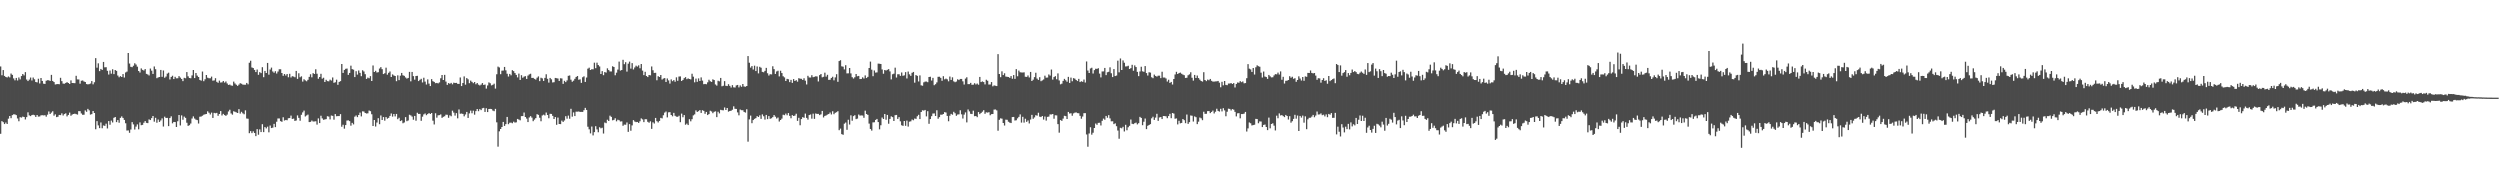 <?xml version="1.0" encoding="UTF-8"?>
<svg xmlns="http://www.w3.org/2000/svg" width="1920" height="150">
  <path d="M0 51.062h1v51.678H0zM1 57.785h1v35.266H1zM2 53.815h1v40.036H2zM3 58.337h1v36.960H3zM4 59.117h1v35.013H4zM5 59.509h1v35.710H5zM6 58.714h1v32.401H6zM7 59.421h1v29.651H7zM8 56.476h1v34.297H8zM9 57.484h1v30.938H9zM10 60.207h1v27.616H10zM11 61.679h1v26.193H11zM12 59.838h1v28.603H12zM13 61.816h1v29.143H13zM14 59.503h1v33.636H14zM15 60.986h1v29.005H15zM16 58.444h1v31.853H16zM17 56.844h1v32.715H17zM18 57.904h1v31.962H18zM19 55.403h1v36.347H19zM20 61.068h1v28.872H20zM21 62.244h1v24.020H21zM22 61.140h1v27.478H22zM23 59.519h1v29.678H23zM24 61.797h1v26.590H24zM25 59.563h1v28.567H25zM26 60.863h1v27.601H26zM27 62.989h1v26.811H27zM28 63.264h1v25.033H28zM29 60.478h1v29.057H29zM30 64.109h1v25.356H30zM31 59.919h1v28.658H31zM32 62.171h1v26.320H32zM33 64.247h1v24.364H33zM34 64.439h1v24.023H34zM35 62.000h1v27.594H35zM36 61.581h1v26.460H36zM37 61.663h1v23.952H37zM38 62.182h1v25.393H38zM39 57.515h1v28.947H39zM40 62.134h1v23.343H40zM41 63.027h1v25.809H41zM42 64.866h1v22.941H42zM43 64.686h1v25.251H43zM44 64.519h1v25.115H44zM45 64.724h1v23.550H45zM46 59.740h1v28.669H46zM47 62.293h1v24.746H47zM48 64.228h1v24.487H48zM49 64.294h1v23.335H49zM50 63.706h1v23.323H50zM51 63.060h1v26.350H51zM52 63.736h1v24.548H52zM53 64.485h1v21.994H53zM54 61.724h1v27.166H54zM55 63.750h1v24.203H55zM56 63.788h1v23.762H56zM57 63.892h1v23.384H57zM58 58.234h1v29.421H58zM59 60.978h1v27.013H59zM60 61.015h1v24.328H60zM61 64.258h1v21.166H61zM62 61.993h1v25.137H62zM63 61.776h1v26.366H63zM64 62.578h1v25.532H64zM65 62.951h1v21.851H65zM66 64.570h1v21.300H66zM67 64.820h1v18.772H67zM68 64.620h1v20.107H68zM69 64.162h1v23.876H69zM70 62.248h1v25.403H70zM71 64.755h1v20.472H71zM72 63.188h1v23.615H72zM73 44.636h1v54.659H73zM74 51.945h1v41.080H74zM75 48.652h1v47.643H75zM76 54.613h1v43.805H76zM77 52.963h1v41.114H77zM78 53.715h1v44.804H78zM79 47.559h1v48.781H79zM80 51.700h1v44.985H80zM81 51.633h1v43.358H81zM82 54.389h1v44.294H82zM83 57.219h1v35.739H83zM84 54.169h1v41.624H84zM85 56.589h1v36.053H85zM86 53.198h1v40.867H86zM87 56.937h1v33.535H87zM88 53.777h1v36.058H88zM89 54.418h1v39.404H89zM90 58.001h1v34.231H90zM91 59.359h1v34.884H91zM92 58.451h1v32.052H92zM93 59.128h1v30.243H93zM94 56.907h1v33.678H94zM95 59.560h1v32.532H95zM96 55.642h1v39.046H96zM97 54.992h1v45.263H97zM98 40.707h1v59.456H98zM99 48.815h1v53.161H99zM100 51.320h1v48.139H100zM101 51.592h1v42.215H101zM102 50.491h1v45.058H102zM103 48.574h1v50.899H103zM104 49.549h1v47.686H104zM105 51.209h1v44.309H105zM106 54.551h1v44.799H106zM107 55.722h1v38.274H107zM108 52.538h1v43.617H108zM109 53.643h1v42.236H109zM110 54.170h1v40.102H110zM111 53.054h1v39.925H111zM112 56.725h1v37.641H112zM113 57.178h1v37.379H113zM114 57.975h1v33.704H114zM115 52.656h1v39.569H115zM116 54.282h1v36.459H116zM117 56.762h1v32.328H117zM118 51.068h1v42.387H118zM119 53.170h1v37.326H119zM120 60.044h1v34.230H120zM121 59.461h1v32.331H121zM122 59.131h1v34.497H122zM123 53.711h1v38.819H123zM124 59.000h1v31.954H124zM125 54.098h1v43.070H125zM126 59.683h1v29.912H126zM127 58.796h1v31.832H127zM128 56.547h1v33.953H128zM129 55.816h1v41.069H129zM130 61.020h1v29.649H130zM131 59.103h1v30.223H131zM132 58.145h1v36.569H132zM133 60.728h1v32.906H133zM134 58.999h1v34.745H134zM135 60.175h1v37.376H135zM136 60.121h1v33.001H136zM137 58.454h1v29.876H137zM138 59.616h1v36.725H138zM139 60.606h1v28.004H139zM140 62.303h1v29.667H140zM141 59.729h1v29.839H141zM142 60.090h1v30.433H142zM143 55.371h1v38.892H143zM144 58.615h1v38.028H144zM145 59.911h1v36.257H145zM146 60.116h1v34.756H146zM147 57.912h1v33.128H147zM148 53.748h1v35.630H148zM149 59.957h1v31.065H149zM150 56.063h1v35.827H150zM151 58.038h1v34.236H151zM152 59.153h1v35.739H152zM153 61.368h1v28.292H153zM154 61.965h1v27.555H154zM155 54.924h1v33.947H155zM156 62.347h1v25.770H156zM157 60.851h1v26.886H157zM158 57.593h1v29.979H158zM159 59.644h1v25.872H159zM160 60.132h1v26.434H160zM161 60.111h1v27.802H161zM162 58.840h1v27.653H162zM163 61.972h1v28.618H163zM164 61.766h1v24.913H164zM165 60.046h1v26.942H165zM166 62.841h1v23.820H166zM167 63.598h1v25.337H167zM168 61.890h1v25.673H168zM169 63.362h1v21.915H169zM170 63.216h1v25.483H170zM171 62.194h1v25.275H171zM172 63.456h1v24.903H172zM173 62.558h1v26.434H173zM174 64.098h1v23.919H174zM175 65.220h1v20.398H175zM176 64.909h1v19.380H176zM177 65.661h1v21.467H177zM178 65.858h1v22.183H178zM179 62.690h1v22.761H179zM180 64.094h1v21.773H180zM181 65.078h1v21.224H181zM182 65.957h1v20.850H182zM183 64.959h1v18.862H183zM184 63.911h1v23.341H184zM185 64.299h1v21.542H185zM186 64.997h1v22.051H186zM187 65.074h1v22.708H187zM188 65.082h1v19.675H188zM189 63.684h1v27.341H189zM190 64.766h1v26.411H190zM191 48.178h1v54.135H191zM192 46.625h1v54.077H192zM193 51.808h1v50.439H193zM194 52.279h1v48.584H194zM195 53.714h1v48.422H195zM196 55.333h1v49.207H196zM197 53.426h1v45.736H197zM198 57.423h1v46.040H198zM199 55.404h1v43.953H199zM200 56.154h1v45.288H200zM201 51.589h1v43.794H201zM202 59.302h1v42.165H202zM203 54.482h1v43.105H203zM204 56.089h1v42.497H204zM205 48.331h1v48.962H205zM206 57.342h1v44.290H206zM207 53.403h1v43.028H207zM208 51.940h1v46.429H208zM209 54.864h1v43.190H209zM210 55.864h1v39.290H210zM211 54.682h1v42.964H211zM212 56.489h1v37.020H212zM213 54.946h1v36.026H213zM214 53.212h1v37.766H214zM215 53.217h1v39.820H215zM216 56.089h1v37.448H216zM217 58.225h1v31.857H217zM218 56.822h1v35.741H218zM219 58.032h1v34.072H219zM220 56.834h1v35.536H220zM221 59.335h1v31.516H221zM222 56.666h1v34.016H222zM223 59.498h1v29.272H223zM224 58.514h1v32.829H224zM225 58.757h1v32.328H225zM226 59.359h1v33.497H226zM227 54.477h1v38.036H227zM228 60.582h1v28.046H228zM229 56.269h1v34.245H229zM230 59.326h1v33.405H230zM231 58.611h1v29.540H231zM232 62.674h1v23.665H232zM233 60.857h1v24.101H233zM234 61.757h1v27.692H234zM235 62.415h1v26.243H235zM236 61.311h1v26.689H236zM237 59.048h1v34.724H237zM238 57.058h1v36.514H238zM239 59.416h1v33.155H239zM240 56.191h1v37.161H240zM241 56.808h1v36.469H241zM242 53.210h1v39.905H242zM243 56.605h1v39.085H243zM244 60.493h1v30.444H244zM245 59.158h1v35.341H245zM246 56.670h1v32.226H246zM247 60.410h1v30.498H247zM248 59.691h1v32.339H248zM249 62.966h1v28.800H249zM250 61.274h1v30.213H250zM251 62.321h1v26.916H251zM252 62.483h1v27.082H252zM253 61.161h1v30.528H253zM254 61.825h1v26.917H254zM255 59.509h1v29.493H255zM256 63.582h1v28.315H256zM257 63.201h1v24.421H257zM258 61.188h1v28.125H258zM259 65.139h1v24.024H259zM260 62.904h1v26.237H260zM261 62.312h1v25.337H261zM262 49.136h1v48.174H262zM263 56.026h1v39.790H263zM264 53.694h1v45.118H264zM265 52.863h1v43.207H265zM266 52.643h1v39.900H266zM267 57.520h1v34.885H267zM268 56.000h1v37.010H268zM269 50.438h1v46.076H269zM270 53.075h1v41.306H270zM271 53.507h1v42.018H271zM272 59.181h1v30.438H272zM273 54.689h1v33.972H273zM274 57.290h1v32.659H274zM275 54.096h1v34.236H275zM276 55.958h1v30.501H276zM277 58.529h1v30.890H277zM278 53.943h1v31.576H278zM279 54.874h1v30.764H279zM280 56.991h1v29.800H280zM281 60.624h1v26.570H281zM282 59.619h1v27.420H282zM283 60.086h1v24.783H283zM284 58.489h1v26.892H284zM285 62.202h1v25.562H285zM286 50.287h1v46.481H286zM287 55.318h1v36.859H287zM288 54.357h1v42.821H288zM289 55.702h1v38.423H289zM290 55.437h1v35.324H290zM291 52.645h1v42.723H291zM292 51.558h1v37.110H292zM293 53.120h1v39.031H293zM294 56.891h1v33.030H294zM295 56.278h1v36.390H295zM296 51.990h1v37.915H296zM297 57.368h1v33.751H297zM298 55.933h1v34.608H298zM299 54.908h1v34.138H299zM300 59.117h1v28.006H300zM301 57.129h1v32.438H301zM302 57.937h1v29.635H302zM303 58.375h1v31.023H303zM304 62.372h1v25.134H304zM305 57.861h1v33.706H305zM306 61.541h1v28.887H306zM307 58.128h1v34.875H307zM308 56.024h1v36.384H308zM309 57.815h1v36.874H309zM310 58.258h1v35.785H310zM311 59.491h1v30.491H311zM312 60.375h1v32.719H312zM313 59.836h1v32.661H313zM314 55.196h1v32.944H314zM315 62.464h1v26.150H315zM316 55.242h1v34.325H316zM317 58.476h1v33.455H317zM318 61.160h1v27.854H318zM319 58.392h1v34.311H319zM320 58.223h1v28.371H320zM321 62.252h1v25.265H321zM322 61.275h1v26.169H322zM323 60.494h1v32.296H323zM324 63.331h1v26.284H324zM325 59.682h1v28.155H325zM326 62.672h1v24.493H326zM327 64.940h1v23.529H327zM328 60.984h1v26.616H328zM329 64.204h1v22.640H329zM330 66.109h1v21.460H330zM331 60.749h1v26.038H331zM332 62.370h1v30.315H332zM333 62.901h1v32.713H333zM334 63.903h1v23.084H334zM335 63.712h1v26.652H335zM336 64.034h1v24.561H336zM337 63.293h1v25.125H337zM338 60.096h1v27.786H338zM339 57.582h1v32.945H339zM340 61.458h1v28.243H340zM341 57.492h1v31.788H341zM342 62.682h1v25.370H342zM343 65.173h1v22.981H343zM344 63.809h1v26.659H344zM345 64.365h1v24.204H345zM346 63.633h1v25.681H346zM347 64.748h1v20.235H347zM348 63.500h1v22.994H348zM349 63.756h1v25.004H349zM350 63.641h1v23.242H350zM351 64.337h1v26.561H351zM352 64.485h1v19.567H352zM353 59.497h1v27.834H353zM354 66.104h1v21.107H354zM355 63.745h1v23.748H355zM356 58.652h1v30.700H356zM357 65.030h1v22.873H357zM358 59.934h1v26.026H358zM359 60.919h1v29.670H359zM360 63.913h1v23.155H360zM361 61.882h1v23.083H361zM362 62.870h1v24.094H362zM363 63.915h1v21.081H363zM364 62.970h1v25.070H364zM365 64.740h1v20.599H365zM366 63.749h1v19.951H366zM367 65.045h1v20.338H367zM368 65.656h1v18.167H368zM369 64.976h1v19.597H369zM370 63.779h1v19.354H370zM371 65.232h1v17.606H371zM372 64.939h1v21.033H372zM373 68.032h1v15.131H373zM374 65.618h1v20.464H374zM375 63.286h1v20.408H375zM376 63.950h1v19.683H376zM377 65.592h1v18.149H377zM378 65.139h1v19.746H378zM379 64.254h1v21.123H379zM380 68.068h1v15.557H380zM381 57.012h1v36.917H381zM382 51.125h1v61.520H382zM383 51.833h1v49.051H383zM384 56.966h1v42.123H384zM385 54.262h1v43.298H385zM386 54.146h1v39.493H386zM387 51.397h1v45.337H387zM388 54.016h1v41.307H388zM389 56.629h1v33.160H389zM390 58.774h1v36.621H390zM391 56.787h1v37.483H391zM392 57.830h1v36.307H392zM393 53.921h1v40.726H393zM394 54.608h1v38.832H394zM395 56.134h1v38.015H395zM396 57.558h1v36.368H396zM397 59.456h1v31.860H397zM398 56.515h1v35.341H398zM399 61.392h1v31.040H399zM400 57.765h1v31.444H400zM401 59.708h1v29.436H401zM402 58.808h1v27.593H402zM403 58.448h1v31.423H403zM404 60.611h1v30.492H404zM405 58.070h1v35.698H405zM406 57.126h1v33.109H406zM407 56.624h1v32.568H407zM408 59.833h1v30.465H408zM409 59.805h1v33.299H409zM410 60.584h1v31.254H410zM411 61.146h1v29.583H411zM412 59.638h1v28.054H412zM413 58.673h1v29.553H413zM414 62.310h1v28.101H414zM415 59.698h1v33.414H415zM416 60.213h1v28.452H416zM417 62.150h1v25.891H417zM418 59.778h1v28.877H418zM419 57.024h1v29.395H419zM420 60.520h1v27.812H420zM421 63.449h1v27.375H421zM422 59.837h1v27.576H422zM423 60.933h1v26.588H423zM424 63.357h1v25.608H424zM425 63.154h1v28.256H425zM426 59.866h1v30.060H426zM427 60.046h1v35.804H427zM428 60.333h1v29.998H428zM429 62.134h1v33.098H429zM430 60.123h1v35.236H430zM431 60.272h1v32.368H431zM432 64.428h1v29.231H432zM433 62.037h1v30.479H433zM434 63.098h1v26.166H434zM435 61.743h1v29.413H435zM436 58.194h1v30.576H436zM437 57.974h1v33.225H437zM438 61.195h1v22.362H438zM439 62.770h1v26.807H439zM440 61.935h1v24.362H440zM441 60.531h1v28.592H441zM442 59.085h1v26.668H442zM443 58.393h1v27.364H443zM444 61.214h1v24.385H444zM445 60.915h1v25.043H445zM446 63.650h1v22.260H446zM447 59.317h1v26.649H447zM448 58.608h1v26.019H448zM449 62.900h1v19.933H449zM450 59.534h1v24.911H450zM451 52.755h1v44.584H451zM452 51.960h1v47.347H452zM453 53.781h1v48.672H453zM454 53.125h1v44.058H454zM455 53.259h1v50.740H455zM456 48.148h1v53.314H456zM457 52.354h1v44.548H457zM458 48.137h1v51.241H458zM459 49.960h1v51.619H459zM460 51.038h1v46.709H460zM461 56.842h1v41.739H461zM462 54.617h1v43.482H462zM463 57.766h1v44.799H463zM464 55.340h1v38.791H464zM465 55.782h1v38.857H465zM466 52.486h1v39.458H466zM467 53.834h1v39.108H467zM468 54.865h1v33.973H468zM469 54.895h1v34.859H469zM470 50.882h1v41.543H470zM471 51.439h1v40.609H471zM472 57.813h1v33.035H472zM473 55.826h1v37.335H473zM474 53.470h1v38.488H474zM475 47.309h1v45.055H475zM476 54.246h1v39.072H476zM477 53.751h1v39.447H477zM478 45.943h1v50.693H478zM479 49.317h1v46.360H479zM480 47.772h1v48.032H480zM481 54.977h1v39.088H481zM482 48.915h1v52.377H482zM483 47.331h1v48.006H483zM484 52.704h1v47.714H484zM485 48.490h1v47.811H485zM486 53.351h1v38.929H486zM487 51.812h1v41.504H487zM488 50.442h1v43.355H488zM489 51.147h1v42.504H489zM490 50.198h1v44.212H490zM491 52.427h1v40.703H491zM492 49.160h1v41.787H492zM493 54.221h1v37.491H493zM494 57.700h1v36.102H494zM495 55.149h1v36.387H495zM496 58.363h1v33.230H496zM497 59.195h1v34.342H497zM498 57.579h1v36.700H498zM499 57.876h1v35.311H499zM500 51.029h1v47.961H500zM501 53.963h1v40.005H501zM502 56.015h1v38.841H502zM503 55.926h1v34.633H503zM504 61.629h1v31.461H504zM505 58.522h1v35.517H505zM506 59.138h1v33.729H506zM507 57.592h1v32.920H507zM508 61.082h1v29.851H508zM509 60.306h1v28.241H509zM510 59.963h1v26.515H510zM511 62.998h1v22.650H511zM512 60.283h1v29.876H512zM513 61.740h1v24.517H513zM514 64.225h1v21.879H514zM515 60.961h1v27.378H515zM516 62.355h1v26.967H516zM517 61.503h1v25.157H517zM518 62.781h1v26.167H518zM519 59.396h1v30.219H519zM520 62.072h1v27.652H520zM521 58.754h1v30.125H521zM522 58.671h1v35.190H522zM523 62.231h1v25.029H523zM524 61.393h1v28.664H524zM525 59.997h1v28.384H525zM526 59.230h1v36.555H526zM527 60.802h1v34.147H527zM528 60.225h1v35.802H528zM529 60.658h1v30.872H529zM530 60.964h1v32.234H530zM531 56.641h1v34.897H531zM532 58.876h1v29.767H532zM533 63.223h1v24.635H533zM534 60.374h1v24.395H534zM535 62.807h1v23.173H535zM536 60.197h1v25.214H536zM537 62.215h1v22.317H537zM538 59.438h1v27.289H538zM539 61.918h1v22.696H539zM540 64.675h1v20.458H540zM541 64.482h1v22.941H541zM542 64.734h1v21.213H542zM543 63.253h1v25.104H543zM544 61.229h1v26.380H544zM545 62.420h1v22.611H545zM546 62.936h1v22.689H546zM547 60.939h1v26.007H547zM548 61.481h1v24.397H548zM549 64.883h1v20.609H549zM550 65.731h1v24.216H550zM551 62.018h1v23.789H551zM552 62.466h1v24.631H552zM553 59.876h1v24.470H553zM554 66.238h1v18.373H554zM555 65.852h1v18.896H555zM556 62.319h1v20.199H556zM557 65.872h1v18.602H557zM558 66.104h1v16.846H558zM559 64.684h1v21.073H559zM560 65.959h1v19.265H560zM561 67.223h1v17.828H561zM562 65.375h1v18.883H562zM563 67.075h1v14.578H563zM564 67.221h1v16.337H564zM565 65.607h1v18.064H565zM566 65.246h1v21.085H566zM567 67.131h1v21.469H567zM568 65.603h1v18.510H568zM569 66.681h1v17.940H569zM570 64.488h1v20.215H570zM571 66.420h1v19.541H571zM572 66.594h1v19.902H572zM573 66.040h1v17.859H573zM574 43.079h1v65.733H574zM575 48.188h1v43.486H575zM576 51.910h1v36.854H576zM577 50.724h1v43.875H577zM578 53.375h1v38.851H578zM579 50.442h1v40.845H579zM580 54.578h1v36.165H580zM581 51.032h1v38.140H581zM582 56.378h1v33.464H582zM583 51.278h1v37.300H583zM584 52.021h1v39.269H584zM585 55.210h1v32.666H585zM586 55.480h1v33.815H586zM587 54.408h1v37.448H587zM588 52.143h1v36.123H588zM589 56.243h1v35.272H589zM590 58.016h1v31.138H590zM591 56.974h1v34.282H591zM592 57.118h1v33.704H592zM593 50.900h1v39.062H593zM594 53.080h1v35.306H594zM595 56.803h1v32.807H595zM596 54.888h1v36.155H596zM597 54.336h1v35.946H597zM598 58.664h1v34.668H598zM599 54.320h1v37.856H599zM600 56.121h1v34.978H600zM601 58.554h1v29.563H601zM602 59.457h1v29.020H602zM603 62.211h1v25.030H603zM604 60.580h1v27.967H604zM605 60.871h1v25.970H605zM606 63.065h1v25.918H606zM607 61.334h1v29.499H607zM608 63.620h1v24.805H608zM609 60.698h1v28.383H609zM610 62.219h1v26.570H610zM611 61.565h1v25.806H611zM612 62.715h1v30.094H612zM613 60.081h1v30.390H613zM614 60.402h1v35.790H614zM615 60.526h1v30.933H615zM616 61.428h1v28.509H616zM617 60.126h1v30.340H617zM618 61.961h1v25.265H618zM619 64.872h1v25.639H619zM620 58.238h1v33.597H620zM621 59.494h1v28.895H621zM622 59.571h1v28.356H622zM623 57.770h1v33.384H623zM624 59.282h1v27.991H624zM625 59.000h1v32.303H625zM626 58.571h1v28.563H626zM627 58.717h1v28.792H627zM628 62.566h1v24.872H628zM629 57.679h1v30.748H629zM630 56.850h1v30.946H630zM631 59.387h1v25.790H631zM632 58.995h1v31.206H632zM633 55.828h1v33.209H633zM634 58.836h1v29.774H634zM635 57.463h1v30.562H635zM636 61.333h1v26.211H636zM637 61.234h1v25.211H637zM638 59.828h1v28.067H638zM639 58.946h1v26.511H639zM640 61.718h1v26.012H640zM641 59.436h1v27.173H641zM642 56.965h1v29.201H642zM643 62.805h1v22.611H643zM644 46.885h1v53.124H644zM645 46.250h1v52.536H645zM646 50.957h1v52.054H646zM647 51.210h1v52.337H647zM648 53.290h1v41.706H648zM649 50.093h1v44.015H649zM650 56.371h1v43.324H650zM651 56.339h1v35.603H651zM652 52.232h1v43.383H652zM653 56.377h1v32.183H653zM654 59.298h1v33.409H654zM655 60.290h1v28.899H655zM656 59.335h1v29.125H656zM657 56.854h1v34.627H657zM658 58.555h1v32.514H658zM659 58.300h1v29.685H659zM660 60.729h1v28.035H660zM661 60.646h1v27.981H661zM662 59.368h1v29.380H662zM663 60.340h1v30.129H663zM664 57.922h1v27.087H664zM665 59.980h1v27.564H665zM666 59.038h1v29.161H666zM667 52.202h1v42.737H667zM668 47.330h1v51.716H668zM669 53.519h1v46.769H669zM670 58.538h1v35.477H670zM671 54.112h1v39.774H671zM672 55.781h1v36.321H672zM673 55.588h1v35.776H673zM674 48.863h1v44.894H674zM675 48.925h1v50.426H675zM676 49.148h1v47.041H676zM677 53.352h1v36.900H677zM678 56.621h1v34.750H678zM679 53.778h1v33.752H679zM680 54.152h1v37.786H680zM681 53.623h1v34.662H681zM682 53.103h1v41.902H682zM683 54.813h1v36.542H683zM684 60.997h1v28.343H684zM685 57.020h1v32.954H685zM686 56.599h1v36.331H686zM687 51.992h1v36.465H687zM688 59.553h1v28.738H688zM689 57.057h1v34.261H689zM690 57.040h1v32.913H690zM691 58.272h1v34.935H691zM692 55.643h1v40.574H692zM693 58.221h1v38.431H693zM694 57.860h1v35.089H694zM695 55.417h1v41.218H695zM696 60.267h1v32.376H696zM697 54.952h1v42.279H697zM698 57.110h1v36.334H698zM699 58.285h1v34.912H699zM700 55.926h1v35.901H700zM701 55.227h1v37.120H701zM702 63.492h1v27.527H702zM703 57.644h1v33.625H703zM704 58.250h1v31.045H704zM705 62.589h1v25.581H705zM706 57.887h1v33.578H706zM707 65.538h1v20.472H707zM708 65.852h1v18.808H708zM709 63.211h1v21.721H709zM710 62.647h1v21.798H710zM711 62.632h1v26.763H711zM712 63.132h1v22.294H712zM713 59.142h1v35.925H713zM714 58.940h1v32.516H714zM715 61.842h1v27.387H715zM716 59.809h1v27.393H716zM717 65.441h1v21.626H717zM718 64.649h1v24.456H718zM719 63.257h1v21.436H719zM720 58.964h1v32.203H720zM721 58.955h1v30.981H721zM722 59.794h1v28.271H722zM723 62.079h1v26.059H723zM724 58.499h1v29.060H724zM725 60.912h1v25.213H725zM726 60.363h1v26.040H726zM727 60.930h1v28.089H727zM728 62.485h1v30.648H728zM729 58.766h1v30.102H729zM730 61.385h1v26.080H730zM731 59.395h1v28.706H731zM732 62.448h1v23.394H732zM733 63.130h1v23.848H733zM734 62.630h1v26.316H734zM735 60.852h1v27.083H735zM736 61.512h1v26.290H736zM737 60.622h1v24.039H737zM738 60.627h1v27.189H738zM739 62.483h1v28.554H739zM740 64.930h1v23.080H740zM741 60.355h1v25.980H741zM742 59.338h1v34.666H742zM743 64.617h1v19.461H743zM744 64.599h1v20.963H744zM745 63.661h1v23.729H745zM746 65.106h1v22.477H746zM747 65.021h1v19.990H747zM748 63.902h1v25.315H748zM749 64.875h1v24.232H749zM750 64.178h1v25.825H750zM751 65.097h1v20.983H751zM752 59.075h1v28.578H752zM753 63.040h1v23.671H753zM754 62.534h1v23.227H754zM755 63.044h1v21.566H755zM756 64.820h1v22.589H756zM757 61.218h1v25.029H757zM758 62.019h1v24.477H758zM759 64.942h1v21.204H759zM760 64.894h1v23.610H760zM761 63.011h1v24.633H761zM762 66.297h1v21.261H762zM763 65.590h1v18.597H763zM764 65.835h1v18.214H764zM765 66.089h1v18.683H765zM766 41.583h1v58.818H766zM767 56.808h1v35.203H767zM768 59.301h1v31.578H768zM769 54.780h1v36.371H769zM770 57.627h1v36.820H770zM771 56.259h1v40.169H771zM772 58.772h1v33.140H772zM773 58.964h1v33.033H773zM774 59.116h1v34.359H774zM775 59.800h1v34.355H775zM776 58.435h1v36.079H776zM777 60.454h1v29.438H777zM778 57.627h1v32.181H778zM779 60.590h1v31.957H779zM780 53.084h1v39.295H780zM781 58.575h1v32.294H781zM782 54.228h1v35.550H782zM783 55.490h1v32.367H783zM784 55.628h1v38.550H784zM785 55.727h1v33.996H785zM786 55.549h1v38.618H786zM787 58.940h1v32.263H787zM788 59.069h1v34.520H788zM789 57.972h1v34.552H789zM790 59.496h1v35.337H790zM791 55.220h1v36.603H791zM792 62.207h1v26.009H792zM793 61.187h1v30.064H793zM794 59.246h1v30.921H794zM795 55.883h1v32.606H795zM796 60.359h1v28.486H796zM797 61.387h1v25.175H797zM798 59.291h1v30.326H798zM799 62.377h1v27.508H799zM800 61.767h1v27.339H800zM801 61.032h1v30.847H801zM802 58.121h1v31.379H802zM803 59.648h1v32.987H803zM804 59.571h1v30.175H804zM805 57.192h1v32.361H805zM806 58.068h1v29.785H806zM807 53.380h1v34.541H807zM808 61.137h1v26.401H808zM809 59.209h1v31.958H809zM810 58.483h1v30.017H810zM811 60.862h1v27.755H811zM812 56.354h1v38.997H812zM813 61.781h1v40.094H813zM814 64.761h1v27.449H814zM815 64.248h1v28.565H815zM816 62.109h1v28.952H816zM817 60.568h1v28.381H817zM818 61.668h1v27.502H818zM819 62.758h1v28.627H819zM820 59.012h1v26.936H820zM821 63.686h1v23.513H821zM822 59.615h1v27.356H822zM823 62.425h1v26.438H823zM824 60.027h1v27.075H824zM825 60.418h1v26.101H825zM826 61.432h1v24.872H826zM827 62.270h1v24.628H827zM828 60.552h1v26.430H828zM829 63.052h1v25.944H829zM830 62.389h1v28.793H830zM831 62.835h1v26.689H831zM832 61.055h1v25.868H832zM833 63.372h1v23.522H833zM834 47.213h1v56.075H834zM835 54.176h1v58.500H835zM836 56.073h1v46.441H836zM837 52.567h1v45.189H837zM838 52.001h1v51.403H838zM839 56.470h1v45.468H839zM840 53.839h1v44.459H840zM841 52.784h1v42.099H841zM842 52.887h1v42.973H842zM843 52.368h1v41.982H843zM844 56.538h1v37.741H844zM845 59.432h1v36.920H845zM846 54.910h1v37.865H846zM847 54.815h1v36.274H847zM848 52.166h1v39.794H848zM849 57.701h1v31.319H849zM850 55.518h1v34.924H850zM851 55.162h1v33.264H851zM852 51.710h1v39.203H852zM853 56.286h1v36.905H853zM854 59.183h1v33.924H854zM855 53.054h1v42.259H855zM856 58.425h1v36.315H856zM857 58.019h1v38.892H857zM858 46.614h1v53.636H858zM859 55.560h1v50.987H859zM860 44.884h1v53.258H860zM861 53.780h1v44.803H861zM862 46.381h1v50.991H862zM863 48.187h1v52.757H863zM864 51.022h1v44.821H864zM865 50.927h1v49.130H865zM866 50.464h1v47.278H866zM867 52.997h1v43.595H867zM868 52.303h1v39.515H868zM869 49.757h1v45.300H869zM870 54.327h1v41.004H870zM871 50.216h1v44.412H871zM872 51.486h1v42.685H872zM873 55.208h1v40.346H873zM874 58.484h1v36.118H874zM875 54.861h1v34.916H875zM876 51.228h1v39.357H876zM877 54.765h1v41.386H877zM878 55.133h1v38.351H878zM879 50.750h1v40.258H879zM880 56.094h1v43.072H880zM881 58.001h1v38.620H881zM882 55.501h1v40.493H882zM883 55.780h1v39.539H883zM884 59.342h1v31.514H884zM885 60.065h1v29.563H885zM886 57.316h1v34.789H886zM887 58.324h1v31.995H887zM888 58.841h1v28.554H888zM889 58.130h1v34.683H889zM890 58.116h1v32.095H890zM891 60.014h1v29.897H891zM892 55.110h1v36.318H892zM893 59.527h1v29.566H893zM894 59.555h1v29.566H894zM895 60.256h1v29.089H895zM896 62.609h1v28.143H896zM897 61.257h1v27.892H897zM898 63.684h1v23.715H898zM899 62.906h1v27.889H899zM900 64.932h1v21.849H900zM901 60.684h1v26.569H901zM902 57.191h1v34.010H902zM903 55.147h1v35.798H903zM904 56.807h1v38.709H904zM905 56.108h1v36.642H905zM906 55.747h1v38.958H906zM907 56.637h1v37.776H907zM908 57.300h1v34.101H908zM909 57.737h1v34.597H909zM910 59.850h1v34.790H910zM911 59.721h1v28.238H911zM912 57.782h1v37.358H912zM913 57.086h1v36.707H913zM914 55.479h1v33.175H914zM915 59.679h1v29.223H915zM916 61.878h1v31.455H916zM917 57.553h1v31.838H917zM918 59.916h1v30.080H918zM919 58.024h1v37.288H919zM920 59.948h1v33.477H920zM921 61.175h1v29.080H921zM922 62.184h1v28.692H922zM923 62.687h1v29.645H923zM924 55.437h1v30.358H924zM925 61.437h1v26.002H925zM926 62.310h1v25.072H926zM927 61.137h1v24.214H927zM928 61.638h1v23.662H928zM929 60.616h1v26.275H929zM930 62.079h1v23.887H930zM931 62.648h1v22.272H931zM932 62.678h1v24.480H932zM933 62.531h1v23.282H933zM934 62.444h1v21.058H934zM935 62.171h1v23.000H935zM936 63.497h1v22.223H936zM937 66.998h1v16.548H937zM938 62.798h1v22.763H938zM939 65.554h1v17.553H939zM940 62.213h1v22.590H940zM941 65.186h1v24.130H941zM942 65.414h1v20.417H942zM943 64.140h1v19.299H943zM944 64.157h1v19.487H944zM945 63.789h1v21.031H945zM946 64.498h1v19.266H946zM947 63.787h1v20.430H947zM948 67.162h1v18.749H948zM949 64.471h1v24.938H949zM950 63.346h1v23.678H950zM951 63.530h1v23.380H951zM952 62.308h1v28.564H952zM953 63.114h1v24.512H953zM954 62.547h1v25.071H954zM955 63.986h1v23.256H955zM956 63.805h1v22.185H956zM957 60.058h1v40.972H957zM958 49.249h1v49.350H958zM959 52.738h1v41.332H959zM960 53.305h1v41.369H960zM961 55.242h1v41.120H961zM962 52.220h1v43.847H962zM963 57.250h1v38.531H963zM964 51.664h1v39.619H964zM965 50.183h1v41.235H965zM966 50.853h1v43.819H966zM967 51.268h1v41.991H967zM968 55.799h1v37.552H968zM969 59.544h1v38.032H969zM970 54.919h1v41.037H970zM971 58.752h1v36.899H971zM972 59.201h1v38.313H972zM973 60.577h1v39.344H973zM974 57.570h1v32.724H974zM975 58.614h1v39.940H975zM976 59.446h1v35.787H976zM977 59.318h1v35.368H977zM978 57.922h1v38.580H978zM979 56.914h1v43.275H979zM980 57.095h1v31.731H980zM981 55.758h1v35.079H981zM982 57.255h1v29.821H982zM983 54.825h1v33.836H983zM984 61.222h1v27.125H984zM985 58.969h1v30.237H985zM986 64.150h1v25.824H986zM987 62.063h1v26.187H987zM988 61.952h1v27.133H988zM989 61.420h1v30.379H989zM990 58.498h1v30.722H990zM991 59.677h1v34.545H991zM992 58.944h1v34.114H992zM993 60.505h1v30.803H993zM994 60.056h1v28.133H994zM995 62.825h1v28.315H995zM996 61.437h1v27.273H996zM997 58.623h1v41.989H997zM998 60.326h1v28.694H998zM999 61.839h1v28.463H999zM1000 59.147h1v29.627H1000zM1001 62.036h1v32.177H1001zM1002 58.666h1v30.691H1002zM1003 58.985h1v40.258H1003zM1004 55.949h1v35.691H1004zM1005 56.062h1v34.391H1005zM1006 54.129h1v36.273H1006zM1007 56.037h1v33.496H1007zM1008 56.372h1v31.871H1008zM1009 56.068h1v33.970H1009zM1010 58.050h1v30.679H1010zM1011 61.307h1v24.341H1011zM1012 60.077h1v27.895H1012zM1013 60.206h1v27.628H1013zM1014 63.485h1v23.591H1014zM1015 61.423h1v27.043H1015zM1016 60.037h1v28.048H1016zM1017 62.182h1v27.235H1017zM1018 61.623h1v26.256H1018zM1019 64.309h1v25.704H1019zM1020 58.391h1v29.090H1020zM1021 62.312h1v25.734H1021zM1022 61.494h1v25.325H1022zM1023 60.759h1v29.761H1023zM1024 60.259h1v30.195H1024zM1025 63.882h1v22.788H1025zM1026 49.155h1v54.082H1026zM1027 49.980h1v47.294H1027zM1028 55.334h1v45.827H1028zM1029 50.230h1v54.564H1029zM1030 58.112h1v37.285H1030zM1031 56.130h1v41.814H1031zM1032 55.418h1v46.279H1032zM1033 53.794h1v43.488H1033zM1034 58.938h1v40.261H1034zM1035 56.090h1v39.054H1035zM1036 57.811h1v41.592H1036zM1037 56.005h1v38.004H1037zM1038 53.384h1v43.682H1038zM1039 55.363h1v40.097H1039zM1040 54.578h1v41.721H1040zM1041 55.395h1v35.178H1041zM1042 56.743h1v38.496H1042zM1043 56.988h1v34.972H1043zM1044 55.786h1v32.906H1044zM1045 54.958h1v37.957H1045zM1046 55.851h1v33.033H1046zM1047 56.747h1v36.177H1047zM1048 53.354h1v37.065H1048zM1049 57.522h1v44.487H1049zM1050 48.417h1v49.474H1050zM1051 55.378h1v41.197H1051zM1052 54.770h1v45.077H1052zM1053 49.636h1v52.213H1053zM1054 48.429h1v50.516H1054zM1055 58.072h1v38.473H1055zM1056 52.676h1v49.396H1056zM1057 54.743h1v40.326H1057zM1058 59.867h1v35.649H1058zM1059 53.094h1v43.388H1059zM1060 54.663h1v43.144H1060zM1061 58.462h1v34.979H1061zM1062 53.770h1v41.934H1062zM1063 56.140h1v44.250H1063zM1064 56.612h1v33.950H1064zM1065 58.875h1v37.540H1065zM1066 58.344h1v36.742H1066zM1067 58.449h1v32.758H1067zM1068 55.800h1v36.128H1068zM1069 57.405h1v36.750H1069zM1070 59.923h1v26.720H1070zM1071 57.100h1v32.830H1071zM1072 46.593h1v48.923H1072zM1073 58.929h1v33.716H1073zM1074 55.317h1v36.701H1074zM1075 54.773h1v43.605H1075zM1076 57.887h1v31.450H1076zM1077 53.616h1v38.917H1077zM1078 55.412h1v40.748H1078zM1079 61.752h1v27.197H1079zM1080 56.463h1v37.217H1080zM1081 57.170h1v34.199H1081zM1082 59.717h1v29.936H1082zM1083 55.116h1v34.468H1083zM1084 58.723h1v30.364H1084zM1085 62.021h1v26.058H1085zM1086 59.477h1v29.903H1086zM1087 57.802h1v31.520H1087zM1088 58.135h1v32.469H1088zM1089 54.462h1v34.426H1089zM1090 58.502h1v29.803H1090zM1091 61.723h1v23.704H1091zM1092 57.437h1v31.540H1092zM1093 61.492h1v27.388H1093zM1094 60.193h1v31.173H1094zM1095 55.135h1v36.919H1095zM1096 55.614h1v35.208H1096zM1097 53.217h1v47.262H1097zM1098 49.659h1v49.358H1098zM1099 56.343h1v38.295H1099zM1100 54.106h1v44.055H1100zM1101 47.892h1v48.602H1101zM1102 54.060h1v44.376H1102zM1103 56.967h1v43.019H1103zM1104 58.522h1v41.507H1104zM1105 54.269h1v49.078H1105zM1106 51.948h1v46.038H1106zM1107 52.934h1v44.251H1107zM1108 54.000h1v42.513H1108zM1109 53.190h1v46.897H1109zM1110 50.119h1v51.091H1110zM1111 50.598h1v44.684H1111zM1112 53.613h1v44.259H1112zM1113 48.626h1v45.933H1113zM1114 52.550h1v40.879H1114zM1115 49.244h1v48.466H1115zM1116 53.221h1v41.380H1116zM1117 53.609h1v37.663H1117zM1118 56.746h1v38.036H1118zM1119 55.341h1v37.490H1119zM1120 54.224h1v40.975H1120zM1121 56.789h1v34.557H1121zM1122 57.674h1v33.157H1122zM1123 58.638h1v38.580H1123zM1124 55.333h1v39.155H1124zM1125 55.842h1v34.338H1125zM1126 55.460h1v39.850H1126zM1127 58.761h1v36.364H1127zM1128 57.904h1v38.691H1128zM1129 55.590h1v42.828H1129zM1130 58.634h1v31.877H1130zM1131 60.824h1v34.131H1131zM1132 61.440h1v33.047H1132zM1133 61.472h1v31.728H1133zM1134 58.460h1v31.144H1134zM1135 62.791h1v33.163H1135zM1136 60.646h1v28.396H1136zM1137 64.121h1v27.329H1137zM1138 63.081h1v24.625H1138zM1139 60.430h1v25.365H1139zM1140 63.652h1v21.487H1140zM1141 63.331h1v23.896H1141zM1142 64.239h1v21.911H1142zM1143 61.224h1v27.710H1143zM1144 63.989h1v20.863H1144zM1145 63.242h1v21.690H1145zM1146 63.259h1v24.337H1146zM1147 61.708h1v31.545H1147zM1148 50.023h1v57.465H1148zM1149 48.540h1v57.977H1149zM1150 43.261h1v54.637H1150zM1151 51.848h1v44.944H1151zM1152 54.444h1v41.321H1152zM1153 54.667h1v41.748H1153zM1154 52.683h1v39.070H1154zM1155 56.663h1v34.903H1155zM1156 57.685h1v40.637H1156zM1157 57.473h1v39.172H1157zM1158 56.381h1v41.345H1158zM1159 55.097h1v38.125H1159zM1160 57.640h1v35.489H1160zM1161 57.500h1v33.980H1161zM1162 54.396h1v40.716H1162zM1163 57.925h1v36.709H1163zM1164 53.667h1v38.053H1164zM1165 57.887h1v40.306H1165zM1166 59.105h1v40.098H1166zM1167 57.081h1v42.967H1167zM1168 60.399h1v36.481H1168zM1169 57.807h1v36.985H1169zM1170 58.779h1v35.487H1170zM1171 58.828h1v33.765H1171zM1172 55.285h1v37.783H1172zM1173 58.017h1v37.739H1173zM1174 56.005h1v37.745H1174zM1175 55.265h1v35.290H1175zM1176 60.693h1v29.703H1176zM1177 56.124h1v33.728H1177zM1178 56.981h1v36.724H1178zM1179 59.479h1v29.972H1179zM1180 60.660h1v28.696H1180zM1181 61.245h1v29.306H1181zM1182 61.189h1v31.733H1182zM1183 59.192h1v29.895H1183zM1184 61.702h1v27.839H1184zM1185 59.326h1v38.556H1185zM1186 57.210h1v31.119H1186zM1187 54.867h1v34.084H1187zM1188 54.849h1v34.621H1188zM1189 56.481h1v33.412H1189zM1190 59.196h1v30.005H1190zM1191 60.175h1v29.088H1191zM1192 61.180h1v28.306H1192zM1193 59.429h1v30.564H1193zM1194 61.640h1v31.792H1194zM1195 61.689h1v29.261H1195zM1196 59.671h1v31.145H1196zM1197 63.207h1v33.512H1197zM1198 60.879h1v34.254H1198zM1199 64.526h1v28.506H1199zM1200 63.102h1v27.653H1200zM1201 61.620h1v29.251H1201zM1202 65.304h1v24.274H1202zM1203 63.274h1v27.915H1203zM1204 60.821h1v27.707H1204zM1205 64.721h1v24.318H1205zM1206 61.931h1v28.077H1206zM1207 60.943h1v26.777H1207zM1208 61.625h1v24.136H1208zM1209 60.483h1v27.104H1209zM1210 63.576h1v21.089H1210zM1211 63.617h1v22.618H1211zM1212 64.023h1v21.731H1212zM1213 61.396h1v24.521H1213zM1214 60.087h1v24.719H1214zM1215 62.427h1v23.776H1215zM1216 64.035h1v23.329H1216zM1217 60.485h1v28.161H1217zM1218 63.437h1v23.784H1218zM1219 49.997h1v51.640H1219zM1220 50.583h1v45.582H1220zM1221 51.678h1v48.582H1221zM1222 57.305h1v42.704H1222zM1223 56.004h1v47.680H1223zM1224 57.668h1v45.144H1224zM1225 54.881h1v43.554H1225zM1226 53.233h1v40.825H1226zM1227 48.426h1v50.753H1227zM1228 59.189h1v37.276H1228zM1229 57.174h1v39.450H1229zM1230 57.157h1v35.529H1230zM1231 57.248h1v36.912H1231zM1232 56.242h1v36.113H1232zM1233 58.550h1v35.900H1233zM1234 57.319h1v37.449H1234zM1235 56.194h1v35.106H1235zM1236 47.464h1v44.886H1236zM1237 56.496h1v36.921H1237zM1238 55.583h1v35.657H1238zM1239 49.286h1v44.742H1239zM1240 56.396h1v36.141H1240zM1241 59.177h1v28.698H1241zM1242 40.337h1v58.782H1242zM1243 53.282h1v44.093H1243zM1244 41.287h1v60.684H1244zM1245 56.634h1v37.456H1245zM1246 49.220h1v43.813H1246zM1247 50.563h1v47.663H1247zM1248 53.010h1v40.912H1248zM1249 47.979h1v49.445H1249zM1250 53.150h1v41.496H1250zM1251 50.387h1v41.904H1251zM1252 53.254h1v40.761H1252zM1253 53.791h1v40.288H1253zM1254 54.481h1v36.108H1254zM1255 57.784h1v34.052H1255zM1256 49.647h1v42.534H1256zM1257 58.894h1v29.853H1257zM1258 56.077h1v35.737H1258zM1259 57.345h1v35.256H1259zM1260 55.036h1v42.408H1260zM1261 57.344h1v34.997H1261zM1262 57.147h1v32.805H1262zM1263 56.162h1v35.554H1263zM1264 55.831h1v36.129H1264zM1265 52.153h1v46.276H1265zM1266 56.313h1v37.588H1266zM1267 58.592h1v36.113H1267zM1268 60.655h1v30.808H1268zM1269 59.430h1v29.955H1269zM1270 57.877h1v33.214H1270zM1271 59.129h1v33.698H1271zM1272 60.056h1v32.538H1272zM1273 57.315h1v36.543H1273zM1274 58.424h1v34.703H1274zM1275 60.256h1v31.908H1275zM1276 53.554h1v36.003H1276zM1277 58.732h1v37.631H1277zM1278 61.969h1v30.058H1278zM1279 57.641h1v34.155H1279zM1280 59.171h1v33.607H1280zM1281 61.186h1v29.548H1281zM1282 54.980h1v33.218H1282zM1283 58.450h1v33.773H1283zM1284 61.138h1v30.246H1284zM1285 60.972h1v34.778H1285zM1286 60.573h1v29.154H1286zM1287 55.888h1v37.206H1287zM1288 60.087h1v31.511H1288zM1289 54.563h1v39.330H1289zM1290 57.907h1v32.322H1290zM1291 55.464h1v39.029H1291zM1292 55.253h1v35.622H1292zM1293 58.351h1v35.694H1293zM1294 60.083h1v30.742H1294zM1295 57.046h1v34.104H1295zM1296 61.904h1v35.386H1296zM1297 57.742h1v32.226H1297zM1298 59.787h1v30.459H1298zM1299 57.583h1v30.055H1299zM1300 58.801h1v32.482H1300zM1301 59.362h1v30.092H1301zM1302 62.114h1v26.679H1302zM1303 57.554h1v33.253H1303zM1304 60.156h1v28.366H1304zM1305 60.482h1v28.046H1305zM1306 57.280h1v30.604H1306zM1307 60.788h1v27.276H1307zM1308 60.963h1v29.234H1308zM1309 58.850h1v28.816H1309zM1310 62.215h1v30.700H1310zM1311 58.992h1v27.142H1311zM1312 39.191h1v63.639H1312zM1313 51.323h1v52.561H1313zM1314 50.980h1v43.945H1314zM1315 48.026h1v50.589H1315zM1316 50.386h1v45.751H1316zM1317 53.820h1v50.823H1317zM1318 52.812h1v48.320H1318zM1319 54.720h1v43.798H1319zM1320 55.210h1v45.240H1320zM1321 54.425h1v39.773H1321zM1322 58.623h1v36.382H1322zM1323 55.428h1v40.208H1323zM1324 57.517h1v39.566H1324zM1325 52.987h1v40.326H1325zM1326 52.167h1v42.464H1326zM1327 57.931h1v34.761H1327zM1328 55.603h1v34.621H1328zM1329 56.615h1v31.662H1329zM1330 60.731h1v28.419H1330zM1331 60.915h1v29.518H1331zM1332 59.840h1v31.084H1332zM1333 57.849h1v33.509H1333zM1334 57.513h1v29.230H1334zM1335 61.712h1v26.660H1335zM1336 57.507h1v33.577H1336zM1337 41.956h1v71.563H1337zM1338 33.487h1v64.236H1338zM1339 47.024h1v57.187H1339zM1340 48.367h1v47.930H1340zM1341 48.329h1v51.099H1341zM1342 55.151h1v44.848H1342zM1343 55.239h1v45.705H1343zM1344 47.459h1v55.190H1344zM1345 54.419h1v42.161H1345zM1346 52.034h1v46.068H1346zM1347 58.650h1v36.082H1347zM1348 57.774h1v44.213H1348zM1349 55.190h1v43.709H1349zM1350 52.658h1v49.640H1350zM1351 53.800h1v40.684H1351zM1352 53.583h1v43.892H1352zM1353 53.991h1v46.083H1353zM1354 57.985h1v41.029H1354zM1355 56.949h1v37.571H1355zM1356 53.410h1v41.651H1356zM1357 54.443h1v40.251H1357zM1358 57.148h1v36.764H1358zM1359 54.175h1v41.122H1359zM1360 58.572h1v40.208H1360zM1361 51.575h1v45.732H1361zM1362 51.951h1v46.932H1362zM1363 57.376h1v42.353H1363zM1364 46.411h1v47.578H1364zM1365 51.965h1v46.150H1365zM1366 54.372h1v42.750H1366zM1367 56.436h1v37.327H1367zM1368 53.161h1v41.351H1368zM1369 57.249h1v41.077H1369zM1370 54.491h1v40.009H1370zM1371 55.423h1v38.056H1371zM1372 51.136h1v42.558H1372zM1373 48.761h1v47.484H1373zM1374 56.762h1v38.254H1374zM1375 56.051h1v42.039H1375zM1376 51.080h1v46.339H1376zM1377 55.232h1v40.143H1377zM1378 52.346h1v41.631H1378zM1379 59.035h1v35.148H1379zM1380 55.594h1v40.556H1380zM1381 60.380h1v34.862H1381zM1382 58.241h1v39.655H1382zM1383 51.065h1v54.717H1383zM1384 49.906h1v52.131H1384zM1385 56.365h1v37.293H1385zM1386 52.689h1v46.774H1386zM1387 55.368h1v39.219H1387zM1388 57.008h1v38.598H1388zM1389 54.277h1v46.993H1389zM1390 55.068h1v41.920H1390zM1391 58.016h1v39.696H1391zM1392 55.278h1v45.096H1392zM1393 59.638h1v34.033H1393zM1394 60.449h1v32.401H1394zM1395 59.086h1v34.756H1395zM1396 55.737h1v38.194H1396zM1397 56.161h1v38.516H1397zM1398 61.129h1v31.376H1398zM1399 59.414h1v41.185H1399zM1400 56.793h1v36.490H1400zM1401 58.657h1v34.014H1401zM1402 59.225h1v38.551H1402zM1403 56.979h1v34.782H1403zM1404 56.394h1v38.224H1404zM1405 59.877h1v32.335H1405zM1406 58.654h1v36.067H1406zM1407 59.651h1v38.891H1407zM1408 56.139h1v32.263H1408zM1409 52.407h1v38.257H1409zM1410 62.393h1v28.856H1410zM1411 50.466h1v46.569H1411zM1412 50.545h1v54.814H1412zM1413 54.707h1v41.545H1413zM1414 51.559h1v53.285H1414zM1415 51.764h1v45.972H1415zM1416 48.228h1v49.794H1416zM1417 54.540h1v41.237H1417zM1418 51.402h1v42.070H1418zM1419 51.821h1v48.051H1419zM1420 59.305h1v36.392H1420zM1421 59.841h1v32.244H1421zM1422 57.025h1v37.701H1422zM1423 58.053h1v34.600H1423zM1424 54.726h1v36.566H1424zM1425 57.008h1v34.124H1425zM1426 53.847h1v36.569H1426zM1427 53.248h1v36.614H1427zM1428 51.925h1v39.701H1428zM1429 56.158h1v31.180H1429zM1430 57.056h1v37.229H1430zM1431 56.635h1v32.554H1431zM1432 54.681h1v36.989H1432zM1433 56.321h1v33.440H1433zM1434 56.688h1v31.574H1434zM1435 56.539h1v34.591H1435zM1436 52.693h1v42.982H1436zM1437 51.982h1v42.281H1437zM1438 52.600h1v40.024H1438zM1439 57.949h1v39.550H1439zM1440 56.629h1v36.382H1440zM1441 54.500h1v37.085H1441zM1442 52.874h1v37.236H1442zM1443 53.172h1v35.671H1443zM1444 49.086h1v46.182H1444zM1445 50.331h1v43.406H1445zM1446 49.702h1v41.543H1446zM1447 58.392h1v37.150H1447zM1448 59.146h1v36.749H1448zM1449 58.457h1v39.617H1449zM1450 57.975h1v33.562H1450zM1451 57.725h1v37.476H1451zM1452 56.830h1v38.165H1452zM1453 56.941h1v37.204H1453zM1454 55.709h1v40.823H1454zM1455 55.289h1v38.120H1455zM1456 54.598h1v38.681H1456zM1457 54.949h1v41.556H1457zM1458 52.952h1v39.598H1458zM1459 55.442h1v40.853H1459zM1460 52.696h1v40.377H1460zM1461 55.754h1v41.396H1461zM1462 57.206h1v33.901H1462zM1463 56.405h1v37.867H1463zM1464 50.309h1v43.026H1464zM1465 55.545h1v40.301H1465zM1466 58.251h1v30.702H1466zM1467 56.194h1v34.164H1467zM1468 57.725h1v44.831H1468zM1469 58.867h1v29.985H1469zM1470 58.936h1v30.221H1470zM1471 61.249h1v27.006H1471zM1472 61.689h1v29.699H1472zM1473 55.432h1v34.979H1473zM1474 61.928h1v29.579H1474zM1475 58.367h1v28.881H1475zM1476 58.265h1v37.103H1476zM1477 58.368h1v29.030H1477zM1478 59.882h1v31.451H1478zM1479 59.942h1v27.852H1479zM1480 56.512h1v35.410H1480zM1481 55.541h1v39.447H1481zM1482 54.243h1v39.231H1482zM1483 52.608h1v39.105H1483zM1484 56.749h1v36.499H1484zM1485 57.699h1v34.881H1485zM1486 55.553h1v36.392H1486zM1487 57.566h1v34.952H1487zM1488 57.743h1v31.640H1488zM1489 58.259h1v33.744H1489zM1490 54.796h1v37.445H1490zM1491 60.125h1v32.830H1491zM1492 59.305h1v33.033H1492zM1493 58.864h1v36.965H1493zM1494 61.546h1v34.230H1494zM1495 59.157h1v27.950H1495zM1496 60.936h1v28.492H1496zM1497 56.928h1v33.299H1497zM1498 55.163h1v35.528H1498zM1499 58.153h1v35.348H1499zM1500 61.037h1v27.862H1500zM1501 58.868h1v31.895H1501zM1502 60.815h1v27.235H1502zM1503 64.084h1v29.187H1503zM1504 60.668h1v26.774H1504zM1505 59.961h1v29.275H1505zM1506 61.564h1v28.323H1506zM1507 60.581h1v27.642H1507zM1508 59.814h1v30.989H1508zM1509 47.407h1v58.338H1509zM1510 55.433h1v38.995H1510zM1511 50.548h1v40.936H1511zM1512 57.852h1v35.344H1512zM1513 60.264h1v31.651H1513zM1514 60.232h1v28.405H1514zM1515 52.483h1v37.530H1515zM1516 55.426h1v35.640H1516zM1517 59.614h1v35.780H1517zM1518 60.008h1v27.648H1518zM1519 61.930h1v28.942H1519zM1520 63.406h1v24.304H1520zM1521 57.742h1v28.734H1521zM1522 62.430h1v24.373H1522zM1523 66.073h1v23.101H1523zM1524 63.051h1v24.223H1524zM1525 59.792h1v25.874H1525zM1526 63.487h1v22.020H1526zM1527 59.513h1v28.202H1527zM1528 64.600h1v25.209H1528zM1529 61.901h1v25.617H1529zM1530 65.261h1v19.602H1530zM1531 64.987h1v19.313H1531zM1532 61.674h1v31.360H1532zM1533 58.297h1v34.744H1533zM1534 56.227h1v35.973H1534zM1535 58.278h1v35.738H1535zM1536 50.951h1v39.831H1536zM1537 55.503h1v36.050H1537zM1538 52.156h1v37.025H1538zM1539 53.497h1v38.460H1539zM1540 55.136h1v34.655H1540zM1541 58.155h1v30.663H1541zM1542 58.449h1v36.964H1542zM1543 59.117h1v35.193H1543zM1544 57.490h1v37.242H1544zM1545 57.054h1v35.543H1545zM1546 62.042h1v30.614H1546zM1547 56.181h1v33.140H1547zM1548 58.622h1v36.766H1548zM1549 60.033h1v33.643H1549zM1550 57.124h1v30.482H1550zM1551 59.560h1v34.105H1551zM1552 60.333h1v30.052H1552zM1553 60.192h1v34.717H1553zM1554 58.285h1v32.112H1554zM1555 52.939h1v42.463H1555zM1556 59.574h1v30.027H1556zM1557 60.979h1v28.408H1557zM1558 59.987h1v32.855H1558zM1559 57.344h1v34.620H1559zM1560 58.263h1v35.249H1560zM1561 55.539h1v33.908H1561zM1562 60.077h1v38.406H1562zM1563 55.814h1v38.977H1563zM1564 54.769h1v37.458H1564zM1565 58.291h1v32.115H1565zM1566 57.567h1v35.364H1566zM1567 54.147h1v40.154H1567zM1568 49.998h1v43.180H1568zM1569 60.577h1v28.916H1569zM1570 53.280h1v35.948H1570zM1571 55.663h1v35.191H1571zM1572 59.488h1v29.719H1572zM1573 60.246h1v28.960H1573zM1574 56.773h1v31.924H1574zM1575 54.526h1v36.638H1575zM1576 59.692h1v29.440H1576zM1577 61.886h1v25.876H1577zM1578 60.132h1v29.980H1578zM1579 57.144h1v33.065H1579zM1580 59.911h1v32.375H1580zM1581 61.028h1v27.053H1581zM1582 60.269h1v25.349H1582zM1583 62.304h1v23.654H1583zM1584 62.934h1v25.612H1584zM1585 58.947h1v28.644H1585zM1586 65.313h1v20.768H1586zM1587 62.861h1v24.121H1587zM1588 60.171h1v27.221H1588zM1589 62.498h1v24.279H1589zM1590 62.310h1v25.186H1590zM1591 61.478h1v26.635H1591zM1592 62.186h1v27.059H1592zM1593 60.151h1v26.162H1593zM1594 66.864h1v19.307H1594zM1595 64.472h1v21.090H1595zM1596 61.597h1v24.612H1596zM1597 60.402h1v27.838H1597zM1598 61.552h1v25.100H1598zM1599 64.921h1v21.245H1599zM1600 67.737h1v18.077H1600zM1601 63.601h1v20.249H1601zM1602 66.102h1v22.562H1602zM1603 64.546h1v20.282H1603zM1604 66.336h1v16.857H1604zM1605 65.147h1v22.472H1605zM1606 66.229h1v18.096H1606zM1607 65.187h1v19.143H1607zM1608 64.304h1v21.054H1608zM1609 61.743h1v24.035H1609zM1610 64.247h1v23.324H1610zM1611 64.230h1v21.284H1611zM1612 64.033h1v21.247H1612zM1613 65.050h1v19.594H1613zM1614 64.354h1v18.971H1614zM1615 65.845h1v19.111H1615zM1616 62.344h1v20.860H1616zM1617 66.211h1v18.897H1617zM1618 64.536h1v19.903H1618zM1619 62.966h1v22.455H1619zM1620 64.005h1v22.571H1620zM1621 65.821h1v16.808H1621zM1622 64.802h1v20.364H1622zM1623 64.410h1v19.782H1623zM1624 65.000h1v21.047H1624zM1625 65.058h1v18.550H1625zM1626 61.664h1v27.240H1626zM1627 64.599h1v20.588H1627zM1628 67.503h1v15.016H1628zM1629 64.468h1v18.957H1629zM1630 63.076h1v25.286H1630zM1631 66.859h1v19.406H1631zM1632 67.666h1v15.277H1632zM1633 67.312h1v16.079H1633zM1634 66.980h1v18.387H1634zM1635 68.954h1v14.375H1635zM1636 68.341h1v14.130H1636zM1637 65.078h1v16.906H1637zM1638 66.413h1v17.778H1638zM1639 68.105h1v14.023H1639zM1640 67.777h1v17.294H1640zM1641 68.365h1v16.419H1641zM1642 68.209h1v13.490H1642zM1643 65.391h1v19.244H1643zM1644 66.178h1v16.706H1644zM1645 65.572h1v18.814H1645zM1646 63.375h1v20.145H1646zM1647 64.535h1v18.600H1647zM1648 66.698h1v17.947H1648zM1649 65.355h1v18.035H1649zM1650 67.061h1v15.264H1650zM1651 65.278h1v18.451H1651zM1652 64.107h1v20.515H1652zM1653 67.317h1v19.122H1653zM1654 63.334h1v20.903H1654zM1655 64.223h1v18.904H1655zM1656 63.202h1v21.368H1656zM1657 63.039h1v22.328H1657zM1658 60.401h1v28.198H1658zM1659 60.102h1v26.645H1659zM1660 62.741h1v23.516H1660zM1661 60.915h1v26.227H1661zM1662 60.915h1v24.261H1662zM1663 63.890h1v23.100H1663zM1664 62.289h1v25.665H1664zM1665 62.910h1v23.849H1665zM1666 63.996h1v22.601H1666zM1667 62.577h1v23.858H1667zM1668 64.798h1v19.226H1668zM1669 63.437h1v20.928H1669zM1670 60.904h1v25.779H1670zM1671 64.035h1v25.226H1671zM1672 59.314h1v28.968H1672zM1673 61.741h1v28.690H1673zM1674 60.122h1v27.572H1674zM1675 63.217h1v27.660H1675zM1676 62.673h1v25.144H1676zM1677 61.321h1v25.501H1677zM1678 60.900h1v30.083H1678zM1679 59.444h1v28.951H1679zM1680 63.209h1v30.035H1680zM1681 59.995h1v30.784H1681zM1682 62.235h1v27.471H1682zM1683 60.279h1v28.190H1683zM1684 62.016h1v29.250H1684zM1685 58.145h1v34.732H1685zM1686 65.292h1v22.162H1686zM1687 64.819h1v21.143H1687zM1688 65.896h1v18.797H1688zM1689 65.998h1v18.016H1689zM1690 64.364h1v21.187H1690zM1691 65.677h1v20.972H1691zM1692 58.371h1v25.552H1692zM1693 63.882h1v24.439H1693zM1694 66.922h1v16.425H1694zM1695 62.775h1v25.970H1695zM1696 65.971h1v18.976H1696zM1697 63.051h1v21.499H1697zM1698 66.033h1v19.862H1698zM1699 66.612h1v18.895H1699zM1700 64.658h1v19.620H1700zM1701 65.197h1v19.650H1701zM1702 65.799h1v16.805H1702zM1703 65.161h1v20.250H1703zM1704 64.795h1v20.422H1704zM1705 63.859h1v20.810H1705zM1706 66.425h1v17.967H1706zM1707 67.246h1v15.654H1707zM1708 67.071h1v15.411H1708zM1709 66.935h1v16.260H1709zM1710 66.705h1v15.830H1710zM1711 66.942h1v15.066H1711zM1712 67.039h1v14.752H1712zM1713 65.382h1v17.776H1713zM1714 66.168h1v16.482H1714zM1715 66.670h1v16.555H1715zM1716 68.256h1v13.371H1716zM1717 68.262h1v13.669H1717zM1718 64.347h1v19.359H1718zM1719 66.940h1v18.958H1719zM1720 63.571h1v18.845H1720zM1721 65.978h1v20.991H1721zM1722 64.521h1v20.863H1722zM1723 66.656h1v16.666H1723zM1724 65.866h1v15.949H1724zM1725 66.231h1v16.626H1725zM1726 66.788h1v16.408H1726zM1727 65.344h1v17.058H1727zM1728 65.371h1v18.437H1728zM1729 66.428h1v17.721H1729zM1730 65.411h1v17.416H1730zM1731 66.114h1v15.686H1731zM1732 64.945h1v17.371H1732zM1733 67.306h1v15.420H1733zM1734 68.302h1v13.967H1734zM1735 67.845h1v14.366H1735zM1736 68.427h1v16.600H1736zM1737 67.480h1v17.891H1737zM1738 67.527h1v18.679H1738zM1739 68.634h1v15.631H1739zM1740 68.427h1v14.537H1740zM1741 68.140h1v13.406H1741zM1742 69.135h1v11.755H1742zM1743 67.757h1v15.632H1743zM1744 66.055h1v16.997H1744zM1745 67.624h1v14.278H1745zM1746 65.780h1v17.608H1746zM1747 68.335h1v14.759H1747zM1748 66.295h1v19.092H1748zM1749 66.065h1v16.149H1749zM1750 64.655h1v20.046H1750zM1751 63.627h1v20.223H1751zM1752 66.369h1v16.394H1752zM1753 67.565h1v15.491H1753zM1754 65.672h1v16.229H1754zM1755 64.683h1v21.858H1755zM1756 65.790h1v19.171H1756zM1757 66.541h1v18.641H1757zM1758 67.723h1v15.108H1758zM1759 66.626h1v17.870H1759zM1760 67.134h1v15.588H1760zM1761 66.720h1v17.423H1761zM1762 67.546h1v16.652H1762zM1763 68.751h1v10.940H1763zM1764 68.712h1v11.776H1764zM1765 67.065h1v14.897H1765zM1766 67.988h1v13.851H1766zM1767 66.919h1v15.730H1767zM1768 67.662h1v12.105H1768zM1769 69.326h1v14.298H1769zM1770 69.907h1v12.001H1770zM1771 69.421h1v13.205H1771zM1772 68.239h1v13.398H1772zM1773 66.623h1v15.273H1773zM1774 68.824h1v13.401H1774zM1775 68.556h1v13.603H1775zM1776 68.025h1v13.195H1776zM1777 69.051h1v12.060H1777zM1778 68.204h1v15.079H1778zM1779 69.443h1v12.730H1779zM1780 66.610h1v15.006H1780zM1781 68.731h1v12.999H1781zM1782 68.699h1v13.145H1782zM1783 67.833h1v16.431H1783zM1784 70.060h1v10.661H1784zM1785 70.206h1v12.283H1785zM1786 69.364h1v11.928H1786zM1787 68.083h1v12.543H1787zM1788 70.189h1v10.229H1788zM1789 69.344h1v10.266H1789zM1790 69.505h1v11.195H1790zM1791 70.210h1v9.288H1791zM1792 70.694h1v9.140H1792zM1793 70.410h1v9.412H1793zM1794 71.724h1v7.340H1794zM1795 69.630h1v10.112H1795zM1796 70.269h1v10.438H1796zM1797 70.180h1v10.231H1797zM1798 70.126h1v10.045H1798zM1799 69.611h1v10.439H1799zM1800 68.627h1v12.447H1800zM1801 69.107h1v12.839H1801zM1802 69.262h1v10.190H1802zM1803 69.363h1v10.961H1803zM1804 69.807h1v10.416H1804zM1805 69.988h1v12.052H1805zM1806 69.595h1v11.143H1806zM1807 69.788h1v11.357H1807zM1808 70.204h1v9.545H1808zM1809 69.485h1v10.411H1809zM1810 70.048h1v12.103H1810zM1811 69.296h1v11.291H1811zM1812 69.407h1v12.107H1812zM1813 69.223h1v11.453H1813zM1814 68.298h1v12.484H1814zM1815 69.559h1v10.961H1815zM1816 70.490h1v8.923H1816zM1817 70.068h1v10.240H1817zM1818 68.378h1v12.144H1818zM1819 69.650h1v9.896H1819zM1820 69.450h1v10.705H1820zM1821 69.645h1v11.731H1821zM1822 70.273h1v10.984H1822zM1823 69.858h1v11.955H1823zM1824 70.371h1v9.187H1824zM1825 69.867h1v10.362H1825zM1826 68.768h1v11.804H1826zM1827 70.021h1v10.667H1827zM1828 68.853h1v11.797H1828zM1829 68.503h1v11.585H1829zM1830 69.213h1v11.745H1830zM1831 70.171h1v10.251H1831zM1832 70.288h1v9.952H1832zM1833 70.302h1v10.583H1833zM1834 69.395h1v11.791H1834zM1835 70.692h1v10.485H1835zM1836 71.240h1v9.091H1836zM1837 71.420h1v9.082H1837zM1838 70.750h1v9.268H1838zM1839 71.070h1v9.507H1839zM1840 70.157h1v10.340H1840zM1841 70.948h1v8.438H1841zM1842 71.047h1v8.897H1842zM1843 71.087h1v7.881H1843zM1844 71.665h1v7.126H1844zM1845 71.266h1v6.592H1845zM1846 71.457h1v7.003H1846zM1847 71.106h1v7.424H1847zM1848 72.075h1v6.286H1848zM1849 71.138h1v8.223H1849zM1850 71.700h1v6.592H1850zM1851 71.043h1v8.319H1851zM1852 71.757h1v5.684H1852zM1853 71.581h1v6.856H1853zM1854 72.540h1v5.737H1854zM1855 71.673h1v6.542H1855zM1856 72.268h1v5.298H1856zM1857 71.988h1v6.112H1857zM1858 71.544h1v6.788H1858zM1859 71.321h1v7.297H1859zM1860 72.223h1v6.767H1860zM1861 71.687h1v6.922H1861zM1862 71.904h1v5.898H1862zM1863 71.334h1v6.717H1863zM1864 72.704h1v4.998H1864zM1865 71.674h1v6.338H1865zM1866 71.603h1v7.035H1866zM1867 72.368h1v5.039H1867zM1868 72.656h1v4.775H1868zM1869 72.758h1v4.704H1869zM1870 72.341h1v5.208H1870zM1871 72.537h1v4.965H1871zM1872 72.466h1v4.971H1872zM1873 72.469h1v4.838H1873zM1874 72.367h1v5.748H1874zM1875 72.539h1v5.576H1875zM1876 73.005h1v4.617H1876zM1877 72.712h1v4.959H1877zM1878 72.513h1v5.210H1878zM1879 73.295h1v4.340H1879zM1880 72.110h1v4.663H1880zM1881 72.231h1v5.468H1881zM1882 72.172h1v5.783H1882zM1883 72.305h1v5.659H1883zM1884 72.249h1v4.667H1884zM1885 72.597h1v4.102H1885zM1886 72.782h1v4.333H1886zM1887 72.897h1v4.119H1887zM1888 72.928h1v4.114H1888zM1889 73.220h1v3.790H1889zM1890 73.254h1v3.173H1890zM1891 73.352h1v3.536H1891zM1892 73.567h1v2.356H1892zM1893 73.546h1v2.963H1893zM1894 73.950h1v2.160H1894zM1895 74.017h1v1.639H1895zM1896 74.269h1v1.488H1896zM1897 74.377h1v1.170H1897zM1898 74.403h1v1.123H1898zM1899 74.546h1v1.012H1899zM1900 74.637h1v1.000H1900zM1901 74.657h1v1.000H1901zM1902 74.746h1v1.000H1902zM1903 74.694h1v1.000H1903zM1904 74.768h1v1.000H1904zM1905 74.772h1v1.000H1905zM1906 74.868h1v1.000H1906zM1907 74.850h1v1.000H1907zM1908 74.889h1v1.000H1908zM1909 74.920h1v1.000H1909zM1910 74.934h1v1.000H1910zM1911 74.948h1v1.000H1911zM1912 74.970h1v1.000H1912zM1913 74.974h1v1.000H1913zM1914 74.984h1v1.000H1914zM1915 74.994h1v1.000H1915zM1916 74.997h1v1.000H1916zM1917 74.998h1v1.000H1917zM1918 74.999h1v1.000H1918zM1919 150.000h1v1.000H1919z" fill="#4a4a4a"></path>
</svg>
